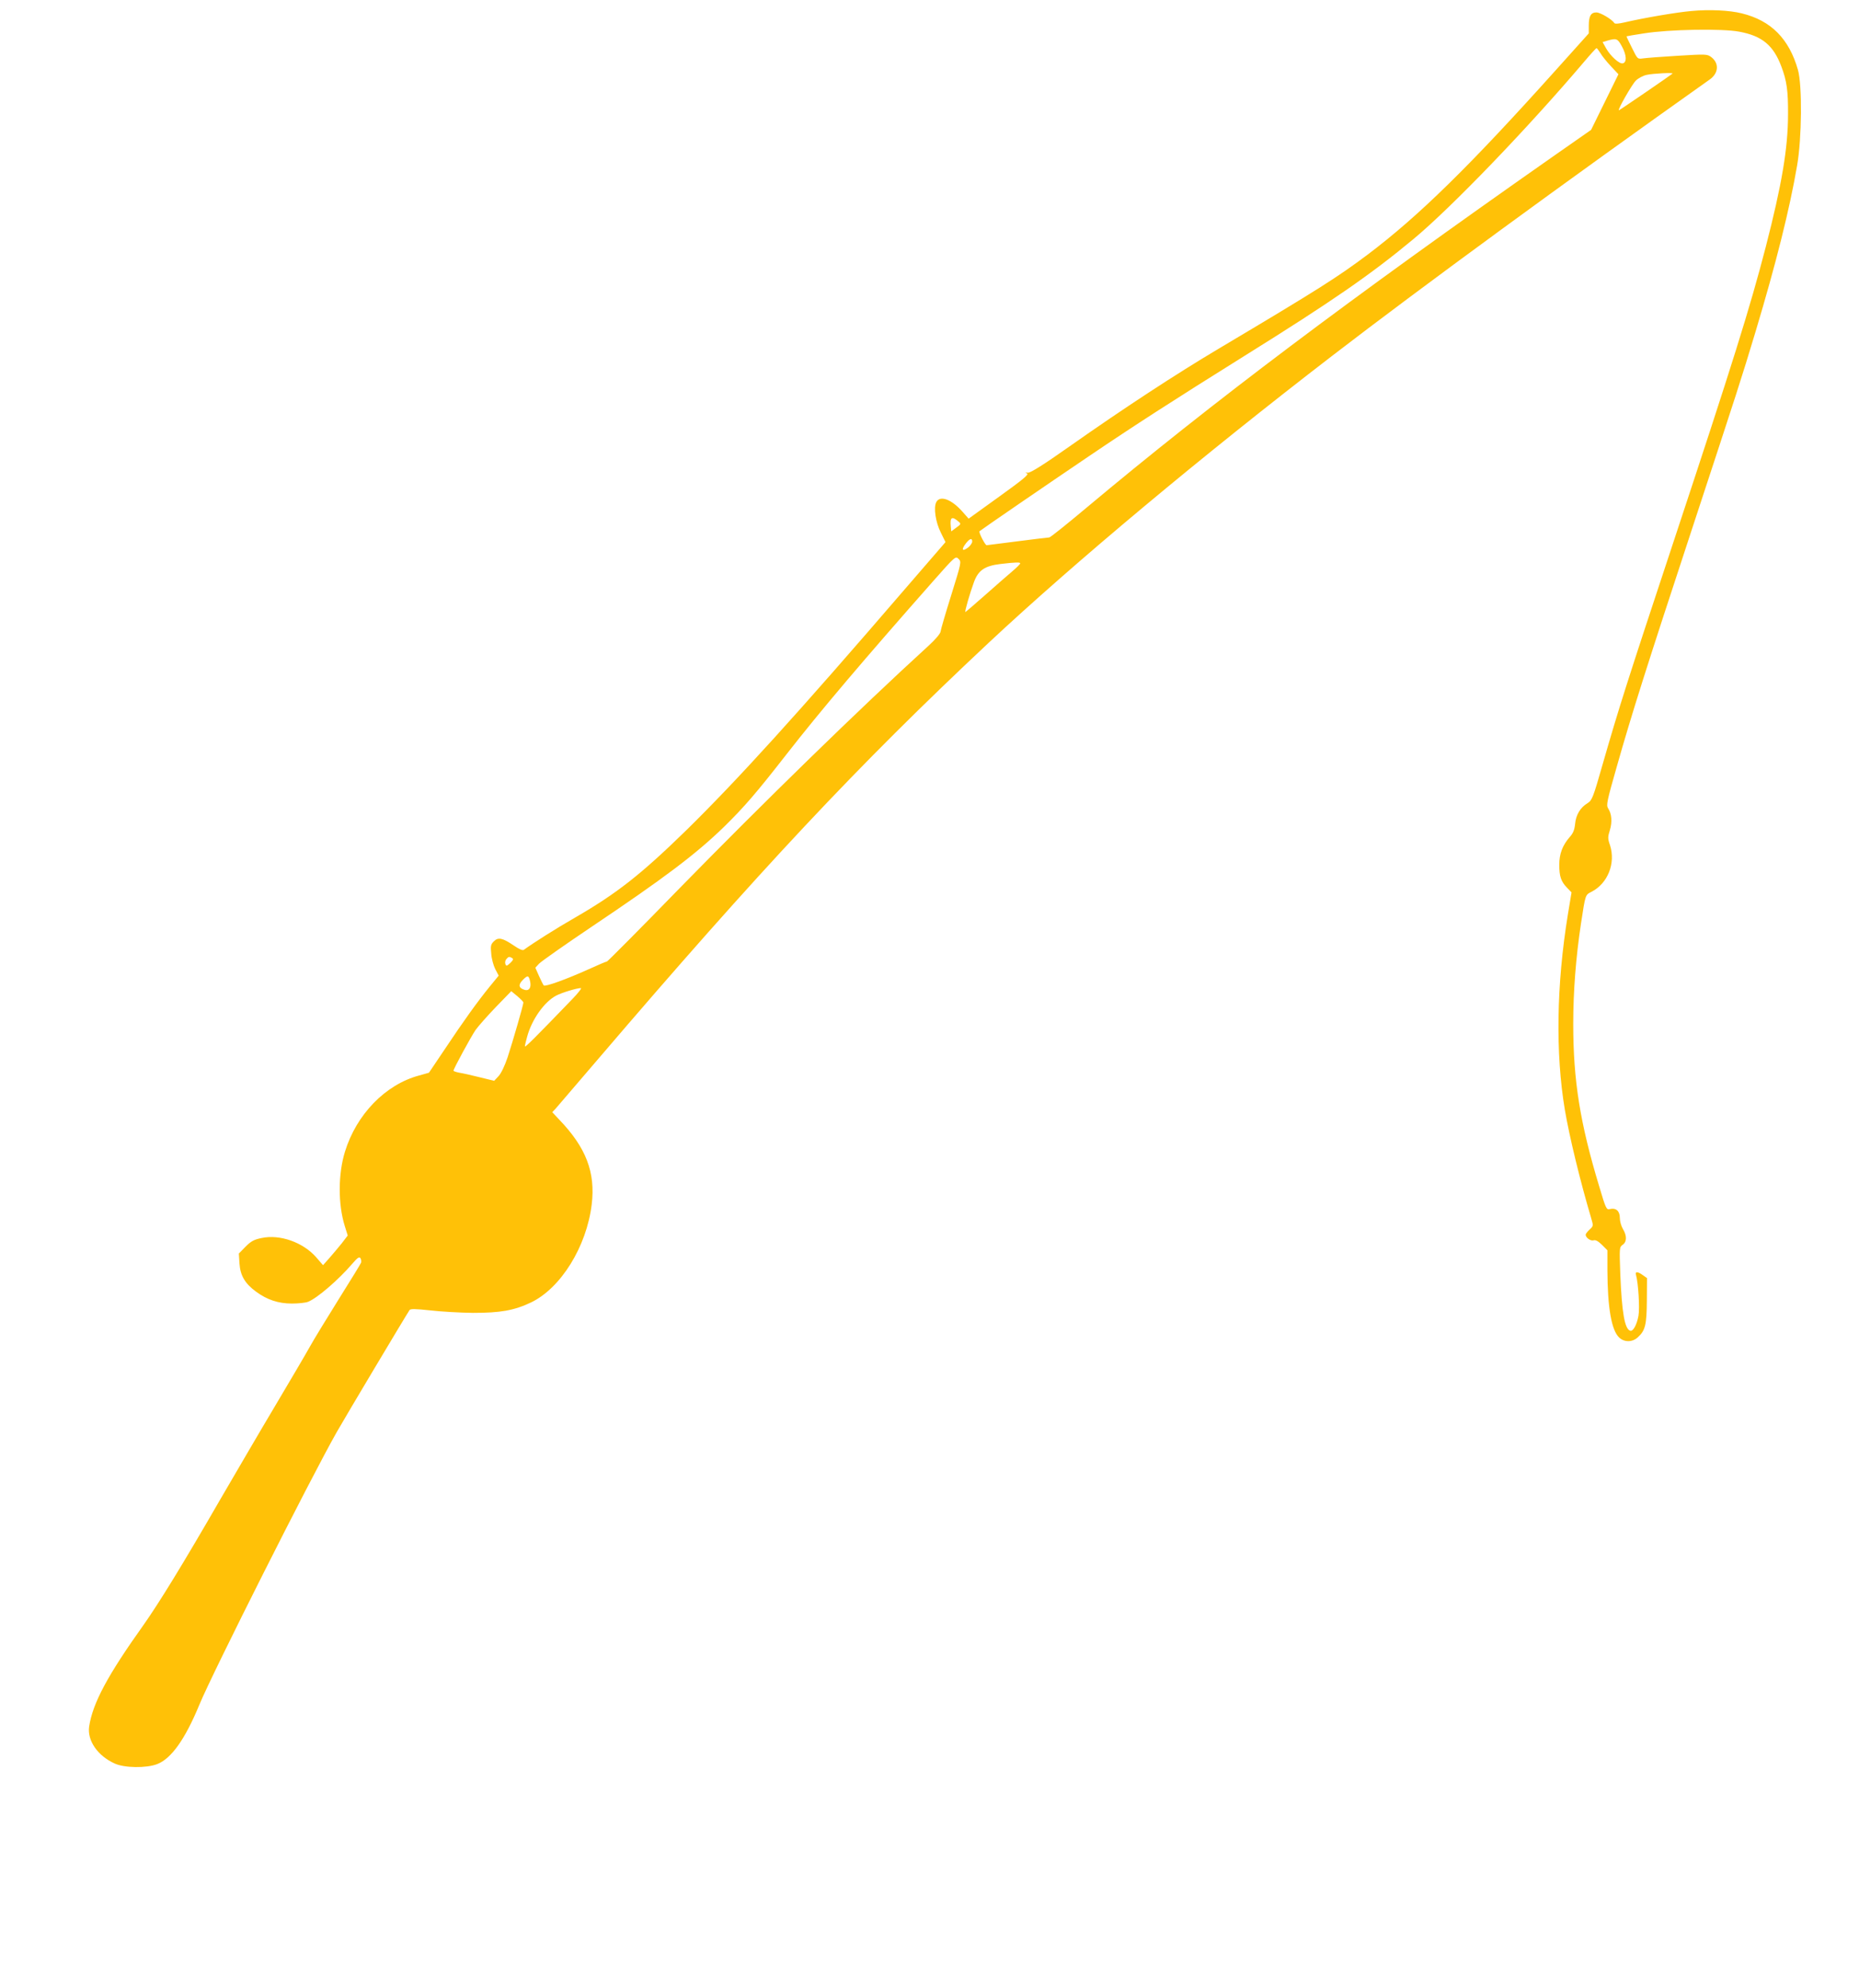 <?xml version="1.0" standalone="no"?>
<!DOCTYPE svg PUBLIC "-//W3C//DTD SVG 20010904//EN"
 "http://www.w3.org/TR/2001/REC-SVG-20010904/DTD/svg10.dtd">
<svg version="1.0" xmlns="http://www.w3.org/2000/svg"
 width="1197pt" height="1280pt" viewBox="0 0 1197 1280"
 preserveAspectRatio="xMidYMid meet">
<g transform="translate(0,1280) scale(0.1,-0.1)"
fill="#ffc107" stroke="none">
<path d="M10890 12729 c-93 -8 -305 -44 -429 -73 -39 -9 -63 -11 -67 -4 -15
24 -90 68 -115 68 -36 0 -49 -24 -49 -87 l0 -48 -211 -235 c-559 -623 -885
-942 -1214 -1190 -195 -146 -316 -223 -955 -603 -278 -165 -614 -385 -965
-632 -167 -118 -248 -168 -265 -168 -19 1 -21 0 -7 -5 14 -6 -26 -39 -179
-149 l-197 -142 -39 44 c-71 81 -145 108 -169 63 -19 -35 -5 -130 29 -197 l30
-61 -261 -302 c-696 -809 -1080 -1231 -1408 -1553 -290 -283 -446 -406 -714
-561 -124 -71 -272 -165 -331 -208 -8 -7 -29 2 -66 27 -72 49 -100 55 -128 27
-20 -20 -22 -30 -17 -79 2 -32 14 -76 26 -100 l22 -42 -59 -72 c-77 -95 -166
-218 -289 -403 l-101 -150 -64 -18 c-216 -58 -403 -250 -477 -491 -44 -143
-45 -337 -1 -478 l19 -61 -39 -51 c-22 -27 -58 -70 -80 -95 l-40 -45 -45 52
c-84 95 -232 148 -350 123 -49 -10 -68 -20 -104 -56 l-43 -44 4 -64 c5 -77 35
-129 106 -181 72 -53 144 -77 232 -77 41 0 88 5 103 11 59 23 197 142 286 246
34 39 44 46 52 35 5 -8 6 -21 4 -29 -3 -8 -68 -114 -144 -235 -76 -122 -160
-259 -186 -306 -26 -47 -125 -215 -220 -375 -95 -159 -254 -432 -355 -605
-244 -423 -397 -671 -495 -810 -232 -325 -328 -504 -351 -655 -13 -90 54 -188
164 -238 62 -29 204 -31 274 -4 91 35 180 160 272 383 85 206 715 1456 884
1754 55 97 446 752 469 786 6 9 39 8 133 -2 69 -8 193 -15 275 -16 177 0 264
15 374 67 192 92 358 359 391 631 25 206 -36 366 -209 546 l-45 48 21 22 c11
13 130 151 264 308 1051 1230 1685 1905 2524 2691 554 518 1375 1204 2215
1850 577 444 1514 1129 2430 1778 57 41 60 105 8 144 -26 19 -34 19 -215 8
-103 -6 -204 -14 -224 -17 -35 -5 -35 -5 -71 68 -20 40 -36 73 -35 74 1 1 52
10 112 19 161 26 505 32 614 11 147 -27 220 -88 271 -224 35 -92 44 -158 43
-307 0 -219 -40 -453 -143 -853 -103 -397 -210 -739 -595 -1902 -301 -909
-349 -1060 -455 -1428 -62 -218 -69 -234 -97 -252 -47 -28 -76 -76 -81 -134
-4 -38 -12 -60 -35 -85 -46 -53 -67 -108 -67 -178 0 -74 11 -108 50 -148 l29
-30 -24 -145 c-73 -449 -80 -892 -19 -1255 29 -171 97 -453 170 -699 14 -48
14 -49 -11 -72 -14 -13 -25 -27 -25 -33 0 -19 32 -42 51 -36 13 4 29 -5 54
-29 l35 -35 0 -128 c1 -242 26 -387 76 -434 33 -31 85 -31 120 2 48 43 57 81
58 238 l1 143 -27 19 c-33 24 -51 24 -44 2 15 -52 25 -215 16 -264 -11 -59
-35 -102 -53 -96 -36 11 -54 118 -64 365 -6 169 -6 173 15 188 28 19 28 59 2
102 -11 18 -20 50 -20 72 0 44 -25 66 -65 56 -21 -5 -25 2 -68 147 -123 407
-167 680 -167 1046 0 208 17 428 50 646 29 189 27 183 68 204 105 54 156 184
119 299 -15 43 -15 53 -1 98 16 53 12 105 -12 141 -12 20 -7 46 56 266 96 339
192 642 485 1532 303 922 313 952 409 1270 132 440 219 786 268 1072 30 175
33 513 5 613 -57 200 -173 318 -362 364 -80 20 -209 26 -325 15z m-446 -229
c30 -55 32 -103 4 -108 -22 -4 -78 47 -106 96 l-23 41 33 10 c57 16 64 13 92
-39z m-139 -42 c10 -18 41 -56 67 -84 l49 -52 -88 -179 -88 -179 -249 -174
c-1306 -915 -2189 -1579 -3003 -2261 -124 -104 -230 -189 -237 -189 -6 0 -99
-11 -206 -25 -107 -14 -196 -25 -197 -25 -10 0 -53 84 -46 90 11 10 438 303
703 482 291 197 542 359 1005 648 560 349 812 523 1085 750 246 204 743 721
1105 1148 38 45 72 82 75 82 3 0 14 -15 25 -32z m464 -132 c-15 -13 -341 -236
-345 -236 -11 0 83 165 109 191 15 15 46 32 70 37 40 9 175 16 166 8z m-4597
-2884 c17 -14 16 -17 -15 -39 l-32 -24 -3 31 c-6 61 7 69 50 32z m88 -128 c0
-9 -10 -24 -22 -35 -42 -34 -52 -19 -17 25 23 29 39 34 39 10z m-135 -345
c-37 -118 -68 -224 -69 -236 -2 -13 -34 -51 -77 -90 -447 -408 -1062 -1008
-1604 -1562 -252 -259 -463 -471 -467 -471 -5 0 -57 -22 -116 -49 -144 -65
-282 -115 -291 -105 -4 5 -18 33 -31 62 l-23 52 24 26 c13 14 165 121 336 236
469 315 673 468 857 647 128 126 203 212 401 466 221 283 492 602 943 1113
143 162 145 163 164 144 19 -19 19 -21 -47 -233z m444 204 c0 -5 -24 -28 -52
-52 -29 -24 -107 -93 -174 -152 -68 -60 -125 -109 -127 -109 -6 0 29 121 55
192 28 77 70 105 170 117 101 12 129 12 128 4z m-3271 -2541 c9 -6 6 -14 -13
-32 -22 -20 -25 -21 -31 -6 -3 9 -1 23 6 31 14 17 20 18 38 7z m116 -153 c7
-37 -7 -59 -34 -52 -40 11 -45 32 -15 63 33 34 40 32 49 -11z m271 -111 c-238
-247 -305 -314 -305 -304 0 6 6 34 14 61 30 112 111 226 188 266 37 19 129 47
158 48 8 1 -17 -32 -55 -71z m-315 -22 c0 -15 -68 -250 -101 -351 -18 -54 -41
-103 -58 -122 l-29 -31 -94 23 c-51 13 -110 26 -130 29 -21 4 -38 10 -38 13 0
12 111 216 142 262 18 25 77 92 131 148 l99 102 39 -32 c21 -18 39 -36 39 -41z"/>
</g>
</svg>
